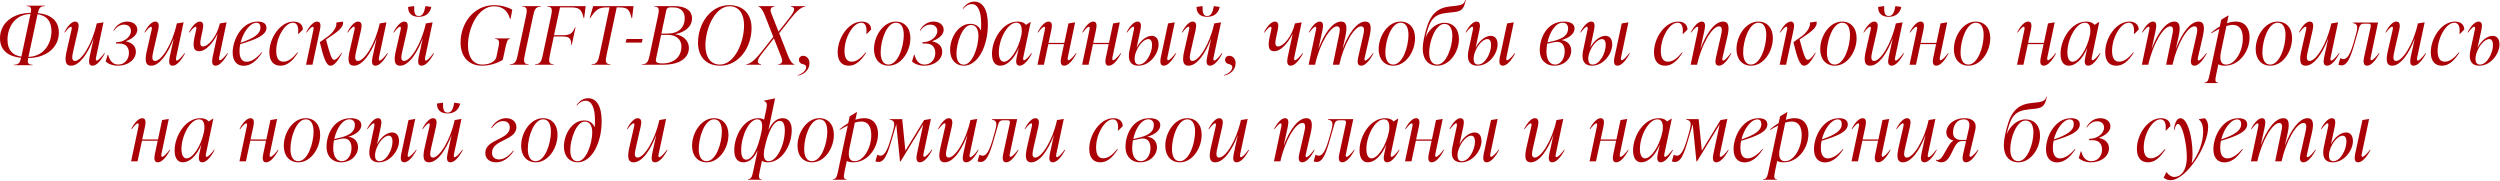 <?xml version="1.0" encoding="UTF-8"?> <svg xmlns="http://www.w3.org/2000/svg" width="621" height="45" viewBox="0 0 621 45" fill="none"><path d="M7.06 14.4H7C6.78 15.56 6.9 16.08 8.1 16.08L8.06 16.2H3.42L3.46 16.08C4.68 16.08 4.96 15.54 5.24 14.36C2.14 14.06 0 12.56 0 9.5C0 5.72 3.24 3.2 7.58 3.2H7.64C7.86 2.04 7.74 1.52 6.54 1.52L6.58 1.4H11.22L11.181 1.52C9.96 1.52 9.66 2.06 9.4 3.26C12.48 3.54 14.62 5.04 14.62 8.1C14.62 11.88 11.38 14.4 7.06 14.4ZM1.86 9.86C1.86 12.44 3.12 13.76 5.32 14.06C5.32 14.02 5.34 13.98 5.34 13.94L7.54 3.66C7.56 3.6 7.56 3.54 7.58 3.48C3.88 3.54 1.86 6.58 1.86 9.86ZM12.78 7.74C12.78 5.16 11.54 3.86 9.32 3.54C9.32 3.58 9.3 3.62 9.3 3.66L7.1 13.94C7.08 14 7.08 14.06 7.06 14.12C10.741 14.06 12.78 11 12.78 7.74ZM25.945 13.18L26.046 13.26C25.046 15.18 23.925 16.32 22.965 16.32C22.026 16.32 22.006 15.38 22.245 14.2L23.265 9.5C21.785 13.46 19.666 16.32 17.645 16.32C15.986 16.32 16.125 14.56 16.605 12.48L17.706 7.66C17.826 7.18 17.945 6.64 17.625 6.64C17.326 6.64 16.805 7.16 16.085 8.1L15.986 8.02C16.866 6.3 17.866 5.36 18.645 5.36C19.605 5.36 19.666 6.28 19.386 7.48L18.206 12.64C17.905 13.94 17.686 15.14 18.625 15.14C20.186 15.14 22.886 11.08 24.026 5.82L25.625 5.56H25.706L23.905 14.02C23.805 14.5 23.686 15.04 24.026 15.04C24.326 15.04 24.965 14.5 25.945 13.18ZM31.23 10.26C32.989 10.62 33.749 11.6 33.749 12.86C33.749 14.78 31.849 16.32 29.309 16.32C27.95 16.32 26.869 15.86 26.25 15.26L26.75 13.6H26.869C27.209 14.98 27.95 16.04 29.369 16.04C30.97 16.04 32.029 14.72 32.029 13.16C32.029 11.94 31.43 10.82 29.689 10.82H28.809L28.849 10.5L29.73 10.4C30.79 10.26 32.529 9.22 32.529 7.7C32.529 6.72 31.849 6.12 30.809 6.12C29.79 6.12 28.93 6.7 28.29 7.66L28.169 7.62C28.61 6.68 29.75 5.36 31.59 5.36C33.01 5.36 34.109 6.14 34.109 7.38C34.109 8.94 32.309 9.86 31.23 10.26ZM45.846 13.18L45.946 13.26C44.946 15.18 43.826 16.32 42.866 16.32C41.926 16.32 41.906 15.38 42.146 14.2L43.166 9.5C41.686 13.46 39.566 16.32 37.546 16.32C35.886 16.32 36.026 14.56 36.506 12.48L37.606 7.66C37.726 7.18 37.846 6.64 37.526 6.64C37.226 6.64 36.706 7.16 35.986 8.1L35.886 8.02C36.766 6.3 37.766 5.36 38.546 5.36C39.506 5.36 39.566 6.28 39.286 7.48L38.106 12.64C37.806 13.94 37.586 15.14 38.526 15.14C40.086 15.14 42.786 11.08 43.926 5.82L45.526 5.56H45.606L43.806 14.02C43.706 14.5 43.586 15.04 43.926 15.04C44.226 15.04 44.866 14.5 45.846 13.18ZM56.516 13.18L56.616 13.26C55.596 15.18 54.496 16.32 53.536 16.32C52.516 16.32 52.636 15.1 52.816 14.2L54.056 8.38C52.856 10.74 51.136 12.72 49.456 12.72C47.776 12.72 47.936 10.96 48.396 8.88L48.676 7.66C48.776 7.16 48.896 6.64 48.576 6.64C48.296 6.64 47.756 7.16 47.036 8.1L46.936 8.02C47.816 6.3 48.836 5.36 49.636 5.36C50.576 5.36 50.596 6.3 50.336 7.48L49.996 9.04C49.716 10.36 49.496 11.54 50.416 11.54C51.756 11.54 53.876 9.06 54.616 5.82L56.196 5.56H56.276L54.496 14.02C54.436 14.3 54.276 14.96 54.616 14.96C54.996 14.96 55.776 14.16 56.516 13.18ZM66.193 6.9C66.193 8.72 63.653 9.78 59.673 10.98C59.553 11.52 59.493 12.1 59.493 12.66C59.493 14.52 60.153 15.34 61.273 15.34C62.493 15.34 63.813 14.4 64.973 13L65.093 13.08C63.633 15.34 62.093 16.34 60.533 16.34C58.933 16.34 57.793 15.28 57.793 13.04C57.793 9.86 60.053 5.36 64.013 5.36C65.513 5.36 66.193 5.98 66.193 6.9ZM63.693 5.66C62.133 5.66 60.393 7.98 59.753 10.64C63.033 9.48 64.693 8.48 64.693 6.82C64.693 6.18 64.453 5.66 63.693 5.66ZM69.654 16.32C68.054 16.32 66.914 15.3 66.914 12.98C66.914 9.42 69.614 5.36 72.914 5.36C74.434 5.36 75.234 6.2 75.234 7.34L74.154 8.42H74.034C74.254 6.58 73.754 5.64 72.774 5.64C70.754 5.64 68.614 9.32 68.614 12.64C68.614 14.52 69.274 15.32 70.394 15.32C71.634 15.32 72.754 14.4 73.894 13L74.014 13.08C72.574 15.34 71.234 16.32 69.654 16.32ZM78.779 5.36C79.699 5.36 79.719 6.3 79.459 7.48L77.619 16.08H76.019L77.799 7.66C77.899 7.18 78.019 6.64 77.679 6.64C77.399 6.64 76.879 7.16 76.159 8.1L76.059 8.02C76.939 6.3 77.959 5.36 78.779 5.36ZM82.979 14.86C83.459 14.86 84.039 14.32 84.859 13.1L84.959 13.18C83.859 15.32 82.959 16.32 82.079 16.32C81.059 16.32 80.379 14.42 79.439 10.48L81.459 9.04C82.679 8.18 83.739 6.66 83.539 5.72V5.6L85.179 5.36C85.539 6.82 83.559 8.04 81.879 9.2L80.979 9.82C82.019 13.72 82.419 14.86 82.979 14.86ZM96.233 13.18L96.333 13.26C95.333 15.18 94.213 16.32 93.253 16.32C92.313 16.32 92.293 15.38 92.533 14.2L93.553 9.5C92.073 13.46 89.953 16.32 87.933 16.32C86.273 16.32 86.413 14.56 86.893 12.48L87.993 7.66C88.113 7.18 88.233 6.64 87.913 6.64C87.613 6.64 87.093 7.16 86.373 8.1L86.273 8.02C87.153 6.3 88.153 5.36 88.933 5.36C89.893 5.36 89.953 6.28 89.673 7.48L88.493 12.64C88.193 13.94 87.973 15.14 88.913 15.14C90.473 15.14 93.173 11.08 94.313 5.82L95.913 5.56H95.993L94.193 14.02C94.093 14.5 93.973 15.04 94.313 15.04C94.613 15.04 95.253 14.5 96.233 13.18ZM103.997 4.18C102.297 4.18 101.417 3.3 101.377 1.88V1.72L102.797 1.52H102.877C102.837 3.1 103.017 3.98 104.017 3.98C104.997 3.98 105.377 3.1 105.677 1.52H105.757L107.117 1.72L107.097 1.88C106.757 3.3 105.697 4.18 103.997 4.18ZM107.697 13.18L107.797 13.26C106.797 15.18 105.677 16.32 104.717 16.32C103.777 16.32 103.757 15.38 103.997 14.2L105.017 9.5C103.537 13.46 101.417 16.32 99.397 16.32C97.737 16.32 97.877 14.56 98.357 12.48L99.457 7.66C99.577 7.18 99.697 6.64 99.377 6.64C99.077 6.64 98.557 7.16 97.837 8.1L97.737 8.02C98.617 6.3 99.617 5.36 100.397 5.36C101.357 5.36 101.417 6.28 101.137 7.48L99.957 12.64C99.657 13.94 99.437 15.14 100.377 15.14C101.937 15.14 104.637 11.08 105.777 5.82L107.377 5.56H107.457L105.657 14.02C105.557 14.5 105.437 15.04 105.777 15.04C106.077 15.04 106.717 14.5 107.697 13.18ZM119.745 16.32C116.425 16.32 114.405 14.08 114.405 10.56C114.405 5.82 117.645 1.28 122.745 1.28C124.825 1.28 126.485 1.96 127.245 2.4L126.825 4.7H126.705C126.125 2.68 124.865 1.56 122.725 1.56C118.665 1.56 116.245 7.08 116.245 11.26C116.245 14.06 117.445 16.04 119.825 16.04C121.605 16.04 123.085 15.26 123.305 14.16L123.765 11.96C124.085 10.52 124.185 9.76 122.985 9.66L123.005 9.54H126.665L126.645 9.66C126.025 9.74 125.845 10.48 125.525 11.96L124.885 14.88C123.585 15.66 121.745 16.32 119.745 16.32ZM131.292 16.08H126.652L126.672 15.96C128.032 15.96 128.312 15.06 128.612 13.58L130.652 4.02C130.952 2.54 131.072 1.64 129.712 1.64L129.732 1.52H134.372L134.352 1.64C132.992 1.64 132.712 2.54 132.412 4.02L130.372 13.58C130.072 15.06 129.952 15.96 131.312 15.96L131.292 16.08ZM135.942 1.64L135.962 1.52H145.482L145.102 4.52H144.982C144.442 2.24 143.862 1.84 141.702 1.84H139.102L137.622 8.74H139.882C141.682 8.74 142.182 8.26 142.842 6.78H142.962L142.022 11.16H141.902C141.862 9.74 141.602 9.06 139.802 9.06H137.562L136.602 13.58C136.302 15.06 136.182 15.96 137.542 15.96L137.522 16.08H132.882L132.902 15.96C134.262 15.96 134.542 15.06 134.842 13.58L136.882 4.02C137.182 2.54 137.302 1.64 135.942 1.64ZM157.37 1.52L157.01 4.52H156.89C156.35 2.24 155.81 1.84 153.77 1.84H153.19L150.69 13.58C150.37 15.06 150.27 15.96 151.63 15.96L151.61 16.08H146.95L146.97 15.96C148.33 15.96 148.61 15.06 148.93 13.58L151.41 1.84H150.81C148.81 1.84 148.09 2.24 146.59 4.52H146.47L147.35 1.52H157.37ZM159.426 10.58H155.406L155.626 9.68H159.626L159.426 10.58ZM167.762 8.48V8.52C169.702 8.8 171.122 10.12 171.122 11.86C171.122 14.74 168.302 16.08 164.822 16.08H159.442L159.462 15.96C160.822 15.96 161.062 15.14 161.382 13.66L163.442 3.94C163.782 2.42 163.822 1.64 162.502 1.64L162.522 1.52H167.562C170.502 1.52 171.902 2.78 171.902 4.52C171.902 6.78 169.942 8.02 167.762 8.48ZM167.282 1.84H166.422C165.942 1.84 165.602 2.08 165.502 2.56L164.282 8.34H165.882C168.442 8.34 170.082 6.94 170.082 4.52C170.082 2.9 169.102 1.84 167.282 1.84ZM164.522 15.76C167.382 15.76 169.262 14.14 169.262 11.56C169.262 9.84 168.062 8.66 165.882 8.66H164.222L162.982 14.48C162.862 15.1 162.702 15.76 164.522 15.76ZM178.905 16.32C175.385 16.32 173.385 14.08 173.385 10.6C173.385 5.82 176.525 1.28 181.125 1.28C184.645 1.28 186.685 3.5 186.685 7C186.685 11.78 183.525 16.32 178.905 16.32ZM178.825 16.04C182.465 16.04 184.825 10.5 184.825 6.3C184.825 3.54 183.645 1.56 181.245 1.56C177.585 1.56 175.225 7.08 175.225 11.3C175.225 14.06 176.425 16.04 178.825 16.04ZM196.465 1.64L196.485 1.52H200.045L200.025 1.64C198.785 1.78 197.625 3.1 196.325 4.72L193.545 8.24L195.725 13.8C196.285 15.22 196.825 15.84 197.305 15.96L197.285 16.08H193.305L193.325 15.96C194.245 15.88 194.505 15.28 194.145 14.36L192.245 9.54L189.445 13.08C188.065 14.8 187.765 15.76 189.065 15.96L189.045 16.08H185.365L185.385 15.96C186.625 15.82 187.845 14.5 189.145 12.88L192.085 9.16L189.985 3.8C189.425 2.38 188.885 1.76 188.405 1.64L188.425 1.52H192.405L192.385 1.64C191.485 1.72 191.205 2.32 191.565 3.24L193.385 7.86L196.025 4.52C197.385 2.8 197.765 1.84 196.465 1.64ZM198.174 18.78L198.154 18.66C199.014 18.46 200.234 17.64 200.254 16.72C200.274 16.16 199.734 16 199.314 15.9C198.674 15.74 198.454 15.26 198.454 14.88C198.454 14.28 198.894 13.86 199.514 13.86C200.314 13.86 201.074 14.56 201.074 15.7C201.074 17.32 199.754 18.54 198.174 18.78ZM210.814 16.32C209.214 16.32 208.074 15.3 208.074 12.98C208.074 9.42 210.774 5.36 214.074 5.36C215.594 5.36 216.394 6.2 216.394 7.34L215.314 8.42H215.194C215.414 6.58 214.914 5.64 213.934 5.64C211.914 5.64 209.774 9.32 209.774 12.64C209.774 14.52 210.434 15.32 211.554 15.32C212.794 15.32 213.914 14.4 215.054 13L215.174 13.08C213.734 15.34 212.394 16.32 210.814 16.32ZM220.74 16.32C218.56 16.32 217.1 14.76 217.1 12.22C217.1 8.92 219.42 5.36 222.52 5.36C224.72 5.36 226.14 6.94 226.14 9.48C226.14 12.84 223.82 16.32 220.74 16.32ZM220.7 16.04C223.06 16.04 224.5 11.6 224.5 8.68C224.5 6.88 223.9 5.64 222.56 5.64C220.22 5.64 218.76 10.08 218.76 13C218.76 14.78 219.36 16.04 220.7 16.04ZM231.526 10.26C233.286 10.62 234.046 11.6 234.046 12.86C234.046 14.78 232.146 16.32 229.606 16.32C228.246 16.32 227.166 15.86 226.546 15.26L227.046 13.6H227.166C227.506 14.98 228.246 16.04 229.666 16.04C231.266 16.04 232.326 14.72 232.326 13.16C232.326 11.94 231.726 10.82 229.986 10.82H229.106L229.146 10.5L230.026 10.4C231.086 10.26 232.826 9.22 232.826 7.7C232.826 6.72 232.146 6.12 231.106 6.12C230.086 6.12 229.226 6.7 228.586 7.66L228.466 7.62C228.906 6.68 230.046 5.36 231.886 5.36C233.306 5.36 234.406 6.14 234.406 7.38C234.406 8.94 232.606 9.86 231.526 10.26ZM242.004 0.4C244.144 0.4 245.384 2.4 245.384 6.12C245.384 11.56 242.884 16.32 239.424 16.32C237.424 16.32 236.004 14.86 236.004 12.4C236.004 9.44 237.984 5.92 241.044 5.92C242.284 5.92 243.204 6.52 243.644 7.62C243.704 7.08 243.724 6.5 243.724 5.92C243.724 2.74 242.864 1.02 241.424 1.02C240.664 1.02 240.004 1.32 239.224 2.2L239.124 2.14C240.004 0.88 241.024 0.4 242.004 0.4ZM239.404 16.06C241.584 16.06 243.044 11.54 243.044 8.9C243.044 7.28 242.444 6.2 241.204 6.2C239.044 6.2 237.584 10.72 237.584 13.34C237.584 14.94 238.164 16.06 239.404 16.06ZM256.229 13.18L256.329 13.26C255.329 15.18 254.229 16.32 253.269 16.32C252.249 16.32 252.349 15.1 252.549 14.2L253.049 11.88C251.889 14.74 250.089 16.32 248.469 16.32C247.169 16.32 246.409 15.28 246.409 13.36C246.409 9.76 249.089 5.36 252.789 5.36C253.709 5.36 254.429 5.62 254.849 6.18L255.929 5.48H256.029L254.229 14.02C254.169 14.28 254.009 14.96 254.349 14.96C254.729 14.96 255.509 14.16 256.229 13.18ZM249.389 15.34C250.849 15.34 252.949 12.44 253.709 8.72C253.769 8.38 253.809 8.06 253.809 7.64C253.809 6.52 253.509 5.64 252.469 5.64C250.249 5.64 248.109 9.76 248.109 13.02C248.109 14.52 248.589 15.34 249.389 15.34ZM267.304 13.18L267.404 13.26C266.384 15.18 265.304 16.32 264.324 16.32C263.304 16.32 263.424 15.1 263.624 14.2L264.304 10.96H260.404L259.304 16.08H257.704L259.484 7.66C259.584 7.18 259.704 6.64 259.364 6.64C259.084 6.64 258.564 7.16 257.844 8.1L257.744 8.02C258.624 6.3 259.644 5.36 260.464 5.36C261.384 5.36 261.404 6.3 261.144 7.48L260.464 10.64H264.384L265.404 5.82L266.984 5.56H267.064L265.284 14.02C265.224 14.3 265.084 14.96 265.404 14.96C265.784 14.96 266.564 14.16 267.304 13.18ZM278.397 13.18L278.497 13.26C277.477 15.18 276.397 16.32 275.417 16.32C274.397 16.32 274.517 15.1 274.717 14.2L275.397 10.96H271.497L270.397 16.08H268.797L270.577 7.66C270.677 7.18 270.797 6.64 270.457 6.64C270.177 6.64 269.657 7.16 268.937 8.1L268.837 8.02C269.717 6.3 270.737 5.36 271.557 5.36C272.477 5.36 272.497 6.3 272.237 7.48L271.557 10.64H275.477L276.497 5.82L278.077 5.56H278.157L276.377 14.02C276.317 14.3 276.177 14.96 276.497 14.96C276.877 14.96 277.657 14.16 278.397 13.18ZM286.092 8.9C287.132 8.9 287.792 9.66 287.792 11.04C287.792 13.32 285.652 16.32 282.772 16.32C281.192 16.32 280.412 15.44 280.412 13.92C280.412 13.52 280.452 13.06 280.532 12.68L281.592 7.66C281.712 7.18 281.812 6.64 281.472 6.64C281.192 6.64 280.692 7.16 279.952 8.1L279.852 8.02C280.732 6.3 281.752 5.36 282.572 5.36C283.512 5.36 283.512 6.3 283.272 7.48L282.332 11.88C283.232 10.04 284.812 8.9 286.092 8.9ZM292.052 13.18L292.152 13.26C291.132 15.18 290.032 16.32 289.072 16.32C288.052 16.32 288.172 15.1 288.352 14.2L290.152 5.82L291.732 5.56H291.812L290.032 14.02C289.972 14.3 289.812 14.96 290.152 14.96C290.532 14.96 291.312 14.16 292.052 13.18ZM282.932 16.04C284.712 16.04 286.172 13.14 286.172 11.2C286.172 10.12 285.772 9.7 285.232 9.7C284.232 9.7 282.672 11.16 281.992 13.48C281.892 13.92 281.832 14.28 281.832 14.64C281.832 15.5 282.172 16.04 282.932 16.04ZM299.841 4.18C298.141 4.18 297.261 3.3 297.221 1.88V1.72L298.641 1.52H298.721C298.681 3.1 298.861 3.98 299.861 3.98C300.841 3.98 301.221 3.1 301.521 1.52H301.601L302.961 1.72L302.941 1.88C302.601 3.3 301.541 4.18 299.841 4.18ZM303.541 13.18L303.641 13.26C302.641 15.18 301.521 16.32 300.561 16.32C299.621 16.32 299.601 15.38 299.841 14.2L300.861 9.5C299.381 13.46 297.261 16.32 295.241 16.32C293.581 16.32 293.721 14.56 294.201 12.48L295.301 7.66C295.421 7.18 295.541 6.64 295.221 6.64C294.921 6.64 294.401 7.16 293.681 8.1L293.581 8.02C294.461 6.3 295.461 5.36 296.241 5.36C297.201 5.36 297.261 6.28 296.981 7.48L295.801 12.64C295.501 13.94 295.281 15.14 296.221 15.14C297.781 15.14 300.481 11.08 301.621 5.82L303.221 5.56H303.301L301.501 14.02C301.401 14.5 301.281 15.04 301.621 15.04C301.921 15.04 302.561 14.5 303.541 13.18ZM304.025 18.78L304.005 18.66C304.865 18.46 306.085 17.64 306.105 16.72C306.125 16.16 305.585 16 305.165 15.9C304.525 15.74 304.305 15.26 304.305 14.88C304.305 14.28 304.745 13.86 305.365 13.86C306.165 13.86 306.925 14.56 306.925 15.7C306.925 17.32 305.605 18.54 304.025 18.78ZM323.565 13.18L323.665 13.26C322.645 15.18 321.545 16.32 320.585 16.32C319.565 16.32 319.685 15.1 319.865 14.2L321.105 8.38C319.905 10.74 318.185 12.72 316.505 12.72C314.825 12.72 314.985 10.96 315.445 8.88L315.725 7.66C315.825 7.16 315.945 6.64 315.625 6.64C315.345 6.64 314.805 7.16 314.085 8.1L313.985 8.02C314.865 6.3 315.885 5.36 316.685 5.36C317.625 5.36 317.645 6.3 317.385 7.48L317.045 9.04C316.765 10.36 316.545 11.54 317.465 11.54C318.805 11.54 320.925 9.06 321.665 5.82L323.245 5.56H323.325L321.545 14.02C321.485 14.3 321.325 14.96 321.665 14.96C322.045 14.96 322.825 14.16 323.565 13.18ZM341.082 13.18L341.182 13.26C340.162 15.18 339.042 16.32 338.122 16.32C337.162 16.32 337.102 15.4 337.382 14.2L338.562 9.04C338.862 7.74 339.082 6.54 338.122 6.54C336.402 6.54 333.782 10.98 332.682 16.08H331.082L332.542 9.04C332.822 7.74 333.062 6.54 332.122 6.54C330.402 6.54 327.762 11 326.662 16.08H325.062L326.842 7.66C326.942 7.18 327.062 6.64 326.722 6.64C326.442 6.64 325.922 7.16 325.202 8.1L325.102 8.02C325.982 6.3 327.002 5.36 327.822 5.36C328.742 5.36 328.742 6.3 328.502 7.48L327.502 12.16C328.962 8.2 331.102 5.36 333.102 5.36C334.762 5.36 334.602 7.12 334.162 9.2L333.482 12.24C334.942 8.26 337.102 5.36 339.122 5.36C340.782 5.36 340.642 7.12 340.162 9.2L339.062 14.02C338.942 14.5 338.822 15.04 339.142 15.04C339.442 15.04 340.102 14.5 341.082 13.18ZM346.101 16.32C343.921 16.32 342.461 14.76 342.461 12.22C342.461 8.92 344.781 5.36 347.881 5.36C350.081 5.36 351.501 6.94 351.501 9.48C351.501 12.84 349.181 16.32 346.101 16.32ZM346.061 16.04C348.421 16.04 349.861 11.6 349.861 8.68C349.861 6.88 349.261 5.64 347.921 5.64C345.581 5.64 344.121 10.08 344.121 13C344.121 14.78 344.721 16.04 346.061 16.04ZM361.225 3L359.565 3.18C356.105 3.54 355.105 4.88 354.065 9.48C354.845 7.38 356.725 5.66 358.765 5.66C360.965 5.66 362.405 7.18 362.405 9.66C362.405 12.94 360.065 16.32 357.025 16.32C354.825 16.32 353.405 14.8 353.405 12.08C353.405 11.36 353.525 10.4 353.725 9.46C354.765 4.54 356.145 2.04 360.185 1.6L361.665 1.44C363.245 1.26 363.725 0.92 363.985 7.77245e-05H364.105C363.665 2.04 363.205 2.8 361.225 3ZM358.805 5.94C356.585 5.94 355.005 10.24 355.005 13.1C355.005 14.8 355.645 16.04 357.005 16.04C359.225 16.04 360.765 11.74 360.765 8.88C360.765 7.18 360.145 5.94 358.805 5.94ZM370.304 8.9C371.344 8.9 372.004 9.66 372.004 11.04C372.004 13.32 369.864 16.32 366.984 16.32C365.404 16.32 364.624 15.44 364.624 13.92C364.624 13.52 364.664 13.06 364.744 12.68L365.804 7.66C365.924 7.18 366.024 6.64 365.684 6.64C365.404 6.64 364.904 7.16 364.164 8.1L364.064 8.02C364.944 6.3 365.964 5.36 366.784 5.36C367.724 5.36 367.724 6.3 367.484 7.48L366.544 11.88C367.444 10.04 369.024 8.9 370.304 8.9ZM376.264 13.18L376.364 13.26C375.344 15.18 374.244 16.32 373.284 16.32C372.264 16.32 372.384 15.1 372.564 14.2L374.364 5.82L375.944 5.56H376.024L374.244 14.02C374.184 14.3 374.024 14.96 374.364 14.96C374.744 14.96 375.524 14.16 376.264 13.18ZM367.144 16.04C368.924 16.04 370.384 13.14 370.384 11.2C370.384 10.12 369.984 9.7 369.444 9.7C368.444 9.7 366.884 11.16 366.204 13.48C366.104 13.92 366.044 14.28 366.044 14.64C366.044 15.5 366.384 16.04 367.144 16.04ZM391.117 7.08C391.117 8.34 389.917 9.38 387.897 9.96C389.337 10.14 390.297 11.14 390.297 12.58C390.297 14.48 388.657 16.32 386.057 16.32C384.057 16.32 382.477 14.96 382.477 12.46C382.477 9.36 384.277 5.36 388.477 5.36C390.057 5.36 391.117 5.92 391.117 7.08ZM384.397 10.54L386.217 10.1C388.477 9.48 389.517 8.58 389.517 7.02C389.517 6.2 389.017 5.64 388.177 5.64C386.337 5.64 384.937 8.04 384.397 10.54ZM388.677 12.78C388.677 11.44 388.117 10.4 386.817 10.4C386.357 10.4 385.757 10.52 384.317 10.86C384.197 11.52 384.137 12.16 384.137 12.78C384.137 15 385.077 16.04 386.277 16.04C387.797 16.04 388.677 14.38 388.677 12.78ZM398.778 8.9C399.818 8.9 400.478 9.66 400.478 11.04C400.478 13.32 398.338 16.32 395.458 16.32C393.878 16.32 393.098 15.44 393.098 13.92C393.098 13.52 393.138 13.06 393.218 12.68L394.278 7.66C394.398 7.18 394.498 6.64 394.158 6.64C393.878 6.64 393.378 7.16 392.638 8.1L392.538 8.02C393.418 6.3 394.438 5.36 395.258 5.36C396.198 5.36 396.198 6.3 395.958 7.48L395.018 11.88C395.918 10.04 397.498 8.9 398.778 8.9ZM404.738 13.18L404.838 13.26C403.818 15.18 402.718 16.32 401.758 16.32C400.738 16.32 400.858 15.1 401.038 14.2L402.838 5.82L404.418 5.56H404.498L402.718 14.02C402.658 14.3 402.498 14.96 402.838 14.96C403.218 14.96 403.998 14.16 404.738 13.18ZM395.618 16.04C397.398 16.04 398.858 13.14 398.858 11.2C398.858 10.12 398.458 9.7 397.918 9.7C396.918 9.7 395.358 11.16 394.678 13.48C394.578 13.92 394.518 14.28 394.518 14.64C394.518 15.5 394.858 16.04 395.618 16.04ZM413.591 16.32C411.991 16.32 410.851 15.3 410.851 12.98C410.851 9.42 413.551 5.36 416.851 5.36C418.371 5.36 419.171 6.2 419.171 7.34L418.091 8.42H417.971C418.191 6.58 417.691 5.64 416.711 5.64C414.691 5.64 412.551 9.32 412.551 12.64C412.551 14.52 413.211 15.32 414.331 15.32C415.571 15.32 416.691 14.4 417.831 13L417.951 13.08C416.511 15.34 415.171 16.32 413.591 16.32ZM429.957 13.18L430.057 13.26C429.057 15.18 427.937 16.32 426.997 16.32C426.037 16.32 425.977 15.4 426.257 14.2L427.437 9.04C427.737 7.74 427.957 6.54 427.017 6.54C425.297 6.54 422.657 11 421.557 16.08H419.957L421.737 7.66C421.837 7.18 421.957 6.64 421.617 6.64C421.337 6.64 420.817 7.16 420.097 8.1L419.997 8.02C420.877 6.3 421.897 5.36 422.717 5.36C423.637 5.36 423.637 6.3 423.397 7.48L422.357 12.26C423.817 8.26 425.957 5.36 427.997 5.36C429.657 5.36 429.537 7.12 429.057 9.2L427.937 14.02C427.837 14.5 427.697 15.04 428.037 15.04C428.317 15.04 428.977 14.5 429.957 13.18ZM434.981 16.32C432.801 16.32 431.341 14.76 431.341 12.22C431.341 8.92 433.661 5.36 436.761 5.36C438.961 5.36 440.381 6.94 440.381 9.48C440.381 12.84 438.061 16.32 434.981 16.32ZM434.941 16.04C437.301 16.04 438.741 11.6 438.741 8.68C438.741 6.88 438.141 5.64 436.801 5.64C434.461 5.64 433.001 10.08 433.001 13C433.001 14.78 433.601 16.04 434.941 16.04ZM444.825 5.36C445.745 5.36 445.765 6.3 445.505 7.48L443.665 16.08H442.065L443.845 7.66C443.945 7.18 444.065 6.64 443.725 6.64C443.445 6.64 442.925 7.16 442.205 8.1L442.105 8.02C442.985 6.3 444.005 5.36 444.825 5.36ZM449.025 14.86C449.505 14.86 450.085 14.32 450.905 13.1L451.005 13.18C449.905 15.32 449.005 16.32 448.125 16.32C447.105 16.32 446.425 14.42 445.485 10.48L447.505 9.04C448.725 8.18 449.785 6.66 449.585 5.72V5.6L451.225 5.36C451.585 6.82 449.605 8.04 447.925 9.2L447.025 9.82C448.065 13.72 448.465 14.86 449.025 14.86ZM455.78 16.32C453.6 16.32 452.14 14.76 452.14 12.22C452.14 8.92 454.46 5.36 457.56 5.36C459.76 5.36 461.18 6.94 461.18 9.48C461.18 12.84 458.86 16.32 455.78 16.32ZM455.74 16.04C458.1 16.04 459.54 11.6 459.54 8.68C459.54 6.88 458.94 5.64 457.6 5.64C455.26 5.64 453.8 10.08 453.8 13C453.8 14.78 454.4 16.04 455.74 16.04ZM469.144 4.18C467.444 4.18 466.564 3.3 466.524 1.88V1.72L467.944 1.52H468.024C467.984 3.1 468.164 3.98 469.164 3.98C470.144 3.98 470.524 3.1 470.824 1.52H470.904L472.264 1.72L472.244 1.88C471.904 3.3 470.844 4.18 469.144 4.18ZM472.844 13.18L472.944 13.26C471.944 15.18 470.824 16.32 469.864 16.32C468.924 16.32 468.904 15.38 469.144 14.2L470.164 9.5C468.684 13.46 466.564 16.32 464.544 16.32C462.884 16.32 463.024 14.56 463.504 12.48L464.604 7.66C464.724 7.18 464.844 6.64 464.524 6.64C464.224 6.64 463.704 7.16 462.984 8.1L462.884 8.02C463.764 6.3 464.764 5.36 465.544 5.36C466.504 5.36 466.564 6.28 466.284 7.48L465.104 12.64C464.804 13.94 464.584 15.14 465.524 15.14C467.084 15.14 469.784 11.08 470.924 5.82L472.524 5.56H472.604L470.804 14.02C470.704 14.5 470.584 15.04 470.924 15.04C471.224 15.04 471.864 14.5 472.844 13.18ZM483.928 13.18L484.028 13.26C483.008 15.18 481.928 16.32 480.948 16.32C479.928 16.32 480.048 15.1 480.248 14.2L480.928 10.96H477.028L475.928 16.08H474.328L476.108 7.66C476.208 7.18 476.328 6.64 475.988 6.64C475.708 6.64 475.188 7.16 474.468 8.1L474.368 8.02C475.248 6.3 476.268 5.36 477.088 5.36C478.008 5.36 478.028 6.3 477.768 7.48L477.088 10.64H481.008L482.028 5.82L483.608 5.56H483.688L481.908 14.02C481.848 14.3 481.708 14.96 482.028 14.96C482.408 14.96 483.188 14.16 483.928 13.18ZM488.981 16.32C486.801 16.32 485.341 14.76 485.341 12.22C485.341 8.92 487.661 5.36 490.761 5.36C492.961 5.36 494.381 6.94 494.381 9.48C494.381 12.84 492.061 16.32 488.981 16.32ZM488.941 16.04C491.301 16.04 492.741 11.6 492.741 8.68C492.741 6.88 492.141 5.64 490.801 5.64C488.461 5.64 487.001 10.08 487.001 13C487.001 14.78 487.601 16.04 488.941 16.04ZM510.625 13.18L510.725 13.26C509.705 15.18 508.625 16.32 507.645 16.32C506.625 16.32 506.745 15.1 506.945 14.2L507.625 10.96H503.725L502.625 16.08H501.025L502.805 7.66C502.905 7.18 503.025 6.64 502.685 6.64C502.405 6.64 501.885 7.16 501.165 8.1L501.065 8.02C501.945 6.3 502.965 5.36 503.785 5.36C504.705 5.36 504.725 6.3 504.465 7.48L503.785 10.64H507.705L508.725 5.82L510.305 5.56H510.385L508.605 14.02C508.545 14.3 508.405 14.96 508.725 14.96C509.105 14.96 509.885 14.16 510.625 13.18ZM521.658 13.18L521.758 13.26C520.758 15.18 519.658 16.32 518.698 16.32C517.678 16.32 517.778 15.1 517.978 14.2L518.478 11.88C517.318 14.74 515.518 16.32 513.898 16.32C512.598 16.32 511.838 15.28 511.838 13.36C511.838 9.76 514.518 5.36 518.218 5.36C519.138 5.36 519.858 5.62 520.278 6.18L521.358 5.48H521.458L519.658 14.02C519.598 14.28 519.438 14.96 519.778 14.96C520.158 14.96 520.938 14.16 521.658 13.18ZM514.818 15.34C516.278 15.34 518.378 12.44 519.138 8.72C519.198 8.38 519.238 8.06 519.238 7.64C519.238 6.52 518.938 5.64 517.898 5.64C515.678 5.64 513.538 9.76 513.538 13.02C513.538 14.52 514.018 15.34 514.818 15.34ZM525.673 16.32C524.073 16.32 522.933 15.3 522.933 12.98C522.933 9.42 525.633 5.36 528.933 5.36C530.453 5.36 531.253 6.2 531.253 7.34L530.173 8.42H530.053C530.273 6.58 529.773 5.64 528.793 5.64C526.773 5.64 524.633 9.32 524.633 12.64C524.633 14.52 525.293 15.32 526.413 15.32C527.653 15.32 528.773 14.4 529.913 13L530.033 13.08C528.593 15.34 527.253 16.32 525.673 16.32ZM548.058 13.18L548.158 13.26C547.138 15.18 546.018 16.32 545.098 16.32C544.138 16.32 544.078 15.4 544.358 14.2L545.538 9.04C545.838 7.74 546.058 6.54 545.098 6.54C543.378 6.54 540.758 10.98 539.658 16.08H538.058L539.518 9.04C539.798 7.74 540.038 6.54 539.098 6.54C537.378 6.54 534.738 11 533.638 16.08H532.038L533.818 7.66C533.918 7.18 534.038 6.64 533.698 6.64C533.418 6.64 532.898 7.16 532.178 8.1L532.078 8.02C532.958 6.3 533.978 5.36 534.798 5.36C535.718 5.36 535.718 6.3 535.478 7.48L534.478 12.16C535.938 8.2 538.078 5.36 540.078 5.36C541.738 5.36 541.578 7.12 541.138 9.2L540.458 12.24C541.918 8.26 544.078 5.36 546.098 5.36C547.758 5.36 547.618 7.12 547.138 9.2L546.038 14.02C545.918 14.5 545.798 15.04 546.118 15.04C546.418 15.04 547.078 14.5 548.058 13.18ZM555.358 5.36C557.718 5.36 558.798 7.04 558.798 9.28C558.798 12.7 556.278 16.32 552.658 16.32C552.038 16.32 551.478 16.22 551.038 15.98L550.498 18.56C550.238 19.82 550.138 20.52 550.958 20.52L550.938 20.64H547.538L547.558 20.52C548.398 20.52 548.618 19.76 548.858 18.56L551.278 7.18C550.678 7.48 550.018 7.84 549.318 8.26L549.238 8.14C549.958 7.52 550.678 7 551.398 6.58L551.758 4.9L553.478 3.86H553.578L553.178 5.76C553.938 5.5 554.658 5.36 555.358 5.36ZM552.998 16.04C555.218 16.04 557.118 12.74 557.118 9.56C557.118 7.54 556.378 6.18 554.618 6.18C554.138 6.18 553.618 6.28 553.038 6.46L551.658 13.02C551.598 13.36 551.538 13.74 551.538 14.18C551.538 15.24 551.838 16.04 552.998 16.04ZM563.956 16.32C561.776 16.32 560.316 14.76 560.316 12.22C560.316 8.92 562.636 5.36 565.736 5.36C567.936 5.36 569.356 6.94 569.356 9.48C569.356 12.84 567.036 16.32 563.956 16.32ZM563.916 16.04C566.276 16.04 567.716 11.6 567.716 8.68C567.716 6.88 567.116 5.64 565.776 5.64C563.436 5.64 561.976 10.08 561.976 13C561.976 14.78 562.576 16.04 563.916 16.04ZM581.02 13.18L581.12 13.26C580.12 15.18 579 16.32 578.04 16.32C577.1 16.32 577.08 15.38 577.32 14.2L578.34 9.5C576.86 13.46 574.74 16.32 572.72 16.32C571.06 16.32 571.2 14.56 571.68 12.48L572.78 7.66C572.9 7.18 573.02 6.64 572.7 6.64C572.4 6.64 571.88 7.16 571.16 8.1L571.06 8.02C571.94 6.3 572.94 5.36 573.72 5.36C574.68 5.36 574.74 6.28 574.46 7.48L573.28 12.64C572.98 13.94 572.76 15.14 573.7 15.14C575.26 15.14 577.96 11.08 579.1 5.82L580.7 5.56H580.78L578.98 14.02C578.88 14.5 578.76 15.04 579.1 15.04C579.4 15.04 580.04 14.5 581.02 13.18ZM590.944 13.18L591.044 13.26C590.024 15.18 588.924 16.32 587.964 16.32C586.944 16.32 587.044 15.1 587.244 14.2L588.864 6.72C588.984 6.2 588.884 5.88 588.364 5.88H587.184C586.484 5.88 586.184 6.26 586.024 6.82L585.504 8.62C584.284 12.84 583.484 16.24 581.644 16.24C581.404 16.24 581.124 16.18 580.864 16.08L581.304 14.48H581.424C581.684 14.62 581.924 14.68 582.124 14.68C583.464 14.68 584.224 12.22 585.204 8.58C585.764 6.54 585.664 5.94 584.404 5.72L584.444 5.6H590.704L588.924 14.02C588.864 14.3 588.704 14.96 589.044 14.96C589.424 14.96 590.204 14.14 590.944 13.18ZM602.522 13.18L602.622 13.26C601.622 15.18 600.502 16.32 599.542 16.32C598.602 16.32 598.582 15.38 598.822 14.2L599.842 9.5C598.362 13.46 596.242 16.32 594.222 16.32C592.562 16.32 592.702 14.56 593.182 12.48L594.282 7.66C594.402 7.18 594.522 6.64 594.202 6.64C593.902 6.64 593.382 7.16 592.662 8.1L592.562 8.02C593.442 6.3 594.442 5.36 595.222 5.36C596.182 5.36 596.242 6.28 595.962 7.48L594.782 12.64C594.482 13.94 594.262 15.14 595.202 15.14C596.762 15.14 599.462 11.08 600.602 5.82L602.202 5.56H602.282L600.482 14.02C600.382 14.5 600.262 15.04 600.602 15.04C600.902 15.04 601.542 14.5 602.522 13.18ZM606.546 16.32C604.946 16.32 603.806 15.3 603.806 12.98C603.806 9.42 606.506 5.36 609.806 5.36C611.326 5.36 612.126 6.2 612.126 7.34L611.046 8.42H610.926C611.146 6.58 610.646 5.64 609.666 5.64C607.646 5.64 605.506 9.32 605.506 12.64C605.506 14.52 606.166 15.32 607.286 15.32C608.526 15.32 609.646 14.4 610.786 13L610.906 13.08C609.466 15.34 608.126 16.32 606.546 16.32ZM619.172 8.9C620.232 8.9 620.872 9.66 620.872 11.04C620.872 13.32 618.752 16.32 615.852 16.32C614.272 16.32 613.492 15.44 613.492 13.92C613.492 13.52 613.532 13.06 613.612 12.68L614.692 7.66C614.812 7.18 614.912 6.64 614.572 6.64C614.292 6.64 613.792 7.16 613.052 8.1L612.952 8.02C613.832 6.3 614.852 5.36 615.672 5.36C616.612 5.36 616.632 6.3 616.372 7.48L615.412 11.88C616.332 10.04 617.892 8.9 619.172 8.9ZM616.032 16.04C617.792 16.04 619.252 13.14 619.252 11.2C619.252 10.12 618.852 9.7 618.312 9.7C617.312 9.7 615.752 11.16 615.072 13.48C614.972 13.92 614.912 14.28 614.912 14.64C614.912 15.5 615.252 16.04 616.032 16.04ZM42.166 37.18L42.266 37.26C41.245 39.18 40.166 40.32 39.185 40.32C38.166 40.32 38.285 39.1 38.486 38.2L39.166 34.96H35.266L34.166 40.08H32.566L34.346 31.66C34.446 31.18 34.566 30.64 34.225 30.64C33.946 30.64 33.425 31.16 32.706 32.1L32.605 32.02C33.486 30.3 34.505 29.36 35.325 29.36C36.245 29.36 36.266 30.3 36.005 31.48L35.325 34.64H39.245L40.266 29.82L41.846 29.56H41.925L40.145 38.02C40.086 38.3 39.946 38.96 40.266 38.96C40.645 38.96 41.425 38.16 42.166 37.18ZM53.198 37.18L53.298 37.26C52.298 39.18 51.198 40.32 50.238 40.32C49.218 40.32 49.318 39.1 49.518 38.2L50.018 35.88C48.858 38.74 47.058 40.32 45.438 40.32C44.138 40.32 43.378 39.28 43.378 37.36C43.378 33.76 46.058 29.36 49.758 29.36C50.678 29.36 51.398 29.62 51.818 30.18L52.898 29.48H52.998L51.198 38.02C51.138 38.28 50.978 38.96 51.318 38.96C51.698 38.96 52.478 38.16 53.198 37.18ZM46.358 39.34C47.818 39.34 49.918 36.44 50.678 32.72C50.738 32.38 50.778 32.06 50.778 31.64C50.778 30.52 50.478 29.64 49.438 29.64C47.218 29.64 45.078 33.76 45.078 37.02C45.078 38.52 45.558 39.34 46.358 39.34ZM69.077 37.18L69.177 37.26C68.157 39.18 67.077 40.32 66.097 40.32C65.077 40.32 65.197 39.1 65.397 38.2L66.077 34.96H62.177L61.077 40.08H59.477L61.257 31.66C61.357 31.18 61.477 30.64 61.137 30.64C60.857 30.64 60.337 31.16 59.617 32.1L59.517 32.02C60.397 30.3 61.417 29.36 62.237 29.36C63.157 29.36 63.177 30.3 62.917 31.48L62.237 34.64H66.157L67.177 29.82L68.757 29.56H68.837L67.057 38.02C66.997 38.3 66.857 38.96 67.177 38.96C67.557 38.96 68.337 38.16 69.077 37.18ZM74.13 40.32C71.95 40.32 70.49 38.76 70.49 36.22C70.49 32.92 72.81 29.36 75.91 29.36C78.11 29.36 79.53 30.94 79.53 33.48C79.53 36.84 77.21 40.32 74.13 40.32ZM74.09 40.04C76.45 40.04 77.89 35.6 77.89 32.68C77.89 30.88 77.29 29.64 75.95 29.64C73.61 29.64 72.15 34.08 72.15 37C72.15 38.78 72.75 40.04 74.09 40.04ZM89.754 31.08C89.754 32.34 88.554 33.38 86.534 33.96C87.974 34.14 88.934 35.14 88.934 36.58C88.934 38.48 87.294 40.32 84.694 40.32C82.694 40.32 81.114 38.96 81.114 36.46C81.114 33.36 82.914 29.36 87.114 29.36C88.694 29.36 89.754 29.92 89.754 31.08ZM83.034 34.54L84.854 34.1C87.114 33.48 88.154 32.58 88.154 31.02C88.154 30.2 87.654 29.64 86.814 29.64C84.974 29.64 83.574 32.04 83.034 34.54ZM87.314 36.78C87.314 35.44 86.754 34.4 85.454 34.4C84.994 34.4 84.394 34.52 82.954 34.86C82.834 35.52 82.774 36.16 82.774 36.78C82.774 39 83.714 40.04 84.914 40.04C86.434 40.04 87.314 38.38 87.314 36.78ZM97.415 32.9C98.455 32.9 99.115 33.66 99.115 35.04C99.115 37.32 96.975 40.32 94.095 40.32C92.515 40.32 91.735 39.44 91.735 37.92C91.735 37.52 91.775 37.06 91.855 36.68L92.915 31.66C93.035 31.18 93.135 30.64 92.795 30.64C92.515 30.64 92.015 31.16 91.275 32.1L91.175 32.02C92.055 30.3 93.075 29.36 93.895 29.36C94.835 29.36 94.835 30.3 94.595 31.48L93.655 35.88C94.555 34.04 96.135 32.9 97.415 32.9ZM103.375 37.18L103.475 37.26C102.455 39.18 101.355 40.32 100.395 40.32C99.375 40.32 99.495 39.1 99.675 38.2L101.475 29.82L103.055 29.56H103.135L101.355 38.02C101.295 38.3 101.135 38.96 101.475 38.96C101.855 38.96 102.635 38.16 103.375 37.18ZM94.255 40.04C96.035 40.04 97.495 37.14 97.495 35.2C97.495 34.12 97.095 33.7 96.555 33.7C95.555 33.7 93.995 35.16 93.315 37.48C93.215 37.92 93.155 38.28 93.155 38.64C93.155 39.5 93.495 40.04 94.255 40.04ZM111.164 28.18C109.464 28.18 108.584 27.3 108.544 25.88V25.72L109.964 25.52H110.044C110.004 27.1 110.184 27.98 111.184 27.98C112.164 27.98 112.544 27.1 112.844 25.52H112.924L114.284 25.72L114.264 25.88C113.924 27.3 112.864 28.18 111.164 28.18ZM114.864 37.18L114.964 37.26C113.964 39.18 112.844 40.32 111.884 40.32C110.944 40.32 110.924 39.38 111.164 38.2L112.184 33.5C110.704 37.46 108.584 40.32 106.564 40.32C104.904 40.32 105.044 38.56 105.524 36.48L106.624 31.66C106.744 31.18 106.864 30.64 106.544 30.64C106.244 30.64 105.724 31.16 105.004 32.1L104.904 32.02C105.784 30.3 106.784 29.36 107.564 29.36C108.524 29.36 108.584 30.28 108.304 31.48L107.124 36.64C106.824 37.94 106.604 39.14 107.544 39.14C109.104 39.14 111.804 35.08 112.944 29.82L114.544 29.56H114.624L112.824 38.02C112.724 38.5 112.604 39.04 112.944 39.04C113.244 39.04 113.884 38.5 114.864 37.18ZM123.232 40.32C121.712 40.32 120.552 39.52 120.552 38C120.552 34.5 126.632 34.78 126.632 31.66C126.632 30.56 125.892 30.08 124.952 30.08C123.832 30.08 122.972 30.78 122.112 31.84L121.992 31.76C122.952 30.12 124.392 29.36 125.712 29.36C127.032 29.36 128.272 30.06 128.272 31.6C128.272 34.92 122.212 34.64 122.212 37.94C122.212 39.12 123.032 39.6 123.972 39.6C125.292 39.6 126.472 38.66 127.512 37.38L127.632 37.46C126.412 39.38 124.812 40.32 123.232 40.32ZM133.09 40.32C130.91 40.32 129.45 38.76 129.45 36.22C129.45 32.92 131.77 29.36 134.87 29.36C137.07 29.36 138.49 30.94 138.49 33.48C138.49 36.84 136.17 40.32 133.09 40.32ZM133.05 40.04C135.41 40.04 136.85 35.6 136.85 32.68C136.85 30.88 136.25 29.64 134.91 29.64C132.57 29.64 131.11 34.08 131.11 37C131.11 38.78 131.71 40.04 133.05 40.04ZM146.074 24.4C148.214 24.4 149.454 26.4 149.454 30.12C149.454 35.56 146.954 40.32 143.494 40.32C141.494 40.32 140.074 38.86 140.074 36.4C140.074 33.44 142.054 29.92 145.114 29.92C146.354 29.92 147.274 30.52 147.714 31.62C147.774 31.08 147.794 30.5 147.794 29.92C147.794 26.74 146.934 25.02 145.494 25.02C144.734 25.02 144.074 25.32 143.294 26.2L143.194 26.14C144.074 24.88 145.094 24.4 146.074 24.4ZM143.474 40.06C145.654 40.06 147.114 35.54 147.114 32.9C147.114 31.28 146.514 30.2 145.274 30.2C143.114 30.2 141.654 34.72 141.654 37.34C141.654 38.94 142.234 40.06 143.474 40.06ZM165.699 37.18L165.799 37.26C164.799 39.18 163.679 40.32 162.719 40.32C161.779 40.32 161.759 39.38 161.999 38.2L163.019 33.5C161.539 37.46 159.419 40.32 157.399 40.32C155.739 40.32 155.879 38.56 156.359 36.48L157.459 31.66C157.579 31.18 157.699 30.64 157.379 30.64C157.079 30.64 156.559 31.16 155.839 32.1L155.739 32.02C156.619 30.3 157.619 29.36 158.399 29.36C159.359 29.36 159.419 30.28 159.139 31.48L157.959 36.64C157.659 37.94 157.439 39.14 158.379 39.14C159.939 39.14 162.639 35.08 163.779 29.82L165.379 29.56H165.459L163.659 38.02C163.559 38.5 163.439 39.04 163.779 39.04C164.079 39.04 164.719 38.5 165.699 37.18ZM175.547 40.32C173.367 40.32 171.907 38.76 171.907 36.22C171.907 32.92 174.227 29.36 177.327 29.36C179.527 29.36 180.947 30.94 180.947 33.48C180.947 36.84 178.627 40.32 175.547 40.32ZM175.507 40.04C177.867 40.04 179.307 35.6 179.307 32.68C179.307 30.88 178.707 29.64 177.367 29.64C175.027 29.64 173.567 34.08 173.567 37C173.567 38.78 174.167 40.04 175.507 40.04ZM194.411 29.36C195.891 29.36 196.671 30.48 196.671 32.32C196.671 36.12 194.191 40.32 190.691 40.32C190.131 40.32 189.631 40.2 189.271 39.94L188.711 42.56C188.451 43.82 188.371 44.52 189.191 44.52L189.171 44.64H185.771L185.791 44.52C186.631 44.52 186.831 43.76 187.091 42.56L188.211 37.3C187.251 39.36 186.071 40.32 184.631 40.32C183.171 40.32 182.391 39.2 182.391 37.36C182.391 33.56 184.871 29.36 188.371 29.36C188.931 29.36 189.431 29.48 189.791 29.74L190.371 27.02C190.631 25.74 190.411 25.28 189.771 25.12L189.791 25L192.451 24.44H192.531L190.871 32.34C191.811 30.32 192.991 29.36 194.411 29.36ZM185.331 39.66C187.031 39.66 188.331 36.62 189.111 32.92C189.531 31.02 189.391 29.64 188.111 29.64C186.071 29.64 184.111 33.76 184.111 37.32C184.111 38.78 184.531 39.66 185.331 39.66ZM190.951 40.04C192.991 40.04 194.951 35.92 194.951 32.36C194.951 30.9 194.531 30.02 193.711 30.02C192.071 30.02 190.791 32.9 189.991 36.48L189.871 37.02C189.551 38.78 189.731 40.04 190.951 40.04ZM201.737 40.32C199.557 40.32 198.097 38.76 198.097 36.22C198.097 32.92 200.417 29.36 203.517 29.36C205.717 29.36 207.137 30.94 207.137 33.48C207.137 36.84 204.817 40.32 201.737 40.32ZM201.697 40.04C204.057 40.04 205.497 35.6 205.497 32.68C205.497 30.88 204.897 29.64 203.557 29.64C201.217 29.64 199.757 34.08 199.757 37C199.757 38.78 200.357 40.04 201.697 40.04ZM214.661 29.36C217.021 29.36 218.101 31.04 218.101 33.28C218.101 36.7 215.581 40.32 211.961 40.32C211.341 40.32 210.781 40.22 210.341 39.98L209.801 42.56C209.541 43.82 209.441 44.52 210.261 44.52L210.241 44.64H206.841L206.861 44.52C207.701 44.52 207.921 43.76 208.161 42.56L210.581 31.18C209.981 31.48 209.321 31.84 208.621 32.26L208.541 32.14C209.261 31.52 209.981 31 210.701 30.58L211.061 28.9L212.781 27.86H212.881L212.481 29.76C213.241 29.5 213.961 29.36 214.661 29.36ZM212.301 40.04C214.521 40.04 216.421 36.74 216.421 33.56C216.421 31.54 215.681 30.18 213.921 30.18C213.441 30.18 212.921 30.28 212.341 30.46L210.961 37.02C210.901 37.36 210.841 37.74 210.841 38.18C210.841 39.24 211.141 40.04 212.301 40.04ZM231.453 37.18L231.553 37.26C230.553 39.18 229.453 40.32 228.473 40.32C227.473 40.32 227.593 39.1 227.773 38.2L229.333 30.88L223.713 40.08H223.553L222.633 30.84L222.113 32.62C220.873 36.84 220.093 40.24 218.233 40.24C218.013 40.24 217.733 40.18 217.453 40.08L217.913 38.48H218.033C218.293 38.62 218.513 38.68 218.713 38.68C220.033 38.68 220.813 36.22 221.813 32.58C222.353 30.54 222.253 29.94 220.993 29.72L221.033 29.6H224.113L224.893 37.44L229.553 29.82L231.153 29.56H231.233L229.433 38.02C229.373 38.3 229.233 38.96 229.573 38.96C229.953 38.96 230.733 38.16 231.453 37.18ZM242.979 37.18L243.079 37.26C242.079 39.18 240.959 40.32 239.999 40.32C239.059 40.32 239.039 39.38 239.279 38.2L240.299 33.5C238.819 37.46 236.699 40.32 234.679 40.32C233.019 40.32 233.159 38.56 233.639 36.48L234.739 31.66C234.859 31.18 234.979 30.64 234.659 30.64C234.359 30.64 233.839 31.16 233.119 32.1L233.019 32.02C233.899 30.3 234.899 29.36 235.679 29.36C236.639 29.36 236.699 30.28 236.419 31.48L235.239 36.64C234.939 37.94 234.719 39.14 235.659 39.14C237.219 39.14 239.919 35.08 241.059 29.82L242.659 29.56H242.739L240.939 38.02C240.839 38.5 240.719 39.04 241.059 39.04C241.359 39.04 241.999 38.5 242.979 37.18ZM252.903 37.18L253.003 37.26C251.983 39.18 250.883 40.32 249.923 40.32C248.903 40.32 249.003 39.1 249.203 38.2L250.823 30.72C250.943 30.2 250.843 29.88 250.323 29.88H249.143C248.443 29.88 248.143 30.26 247.983 30.82L247.463 32.62C246.243 36.84 245.443 40.24 243.603 40.24C243.363 40.24 243.083 40.18 242.823 40.08L243.263 38.48H243.383C243.643 38.62 243.883 38.68 244.083 38.68C245.423 38.68 246.183 36.22 247.163 32.58C247.723 30.54 247.623 29.94 246.363 29.72L246.403 29.6H252.663L250.883 38.02C250.823 38.3 250.663 38.96 251.003 38.96C251.383 38.96 252.163 38.14 252.903 37.18ZM264.481 37.18L264.581 37.26C263.581 39.18 262.461 40.32 261.501 40.32C260.561 40.32 260.541 39.38 260.781 38.2L261.801 33.5C260.321 37.46 258.201 40.32 256.181 40.32C254.521 40.32 254.661 38.56 255.141 36.48L256.241 31.66C256.361 31.18 256.481 30.64 256.161 30.64C255.861 30.64 255.341 31.16 254.621 32.1L254.521 32.02C255.401 30.3 256.401 29.36 257.181 29.36C258.141 29.36 258.201 30.28 257.921 31.48L256.741 36.64C256.441 37.94 256.221 39.14 257.161 39.14C258.721 39.14 261.421 35.08 262.561 29.82L264.161 29.56H264.241L262.441 38.02C262.341 38.5 262.221 39.04 262.561 39.04C262.861 39.04 263.501 38.5 264.481 37.18ZM273.309 40.32C271.709 40.32 270.569 39.3 270.569 36.98C270.569 33.42 273.269 29.36 276.569 29.36C278.089 29.36 278.889 30.2 278.889 31.34L277.809 32.42H277.689C277.909 30.58 277.409 29.64 276.429 29.64C274.409 29.64 272.269 33.32 272.269 36.64C272.269 38.52 272.929 39.32 274.049 39.32C275.289 39.32 276.409 38.4 277.549 37L277.669 37.08C276.229 39.34 274.889 40.32 273.309 40.32ZM288.215 31.08C288.215 32.34 287.015 33.38 284.995 33.96C286.435 34.14 287.395 35.14 287.395 36.58C287.395 38.48 285.755 40.32 283.155 40.32C281.155 40.32 279.575 38.96 279.575 36.46C279.575 33.36 281.375 29.36 285.575 29.36C287.155 29.36 288.215 29.92 288.215 31.08ZM281.495 34.54L283.315 34.1C285.575 33.48 286.615 32.58 286.615 31.02C286.615 30.2 286.115 29.64 285.275 29.64C283.435 29.64 282.035 32.04 281.495 34.54ZM285.775 36.78C285.775 35.44 285.215 34.4 283.915 34.4C283.455 34.4 282.855 34.52 281.415 34.86C281.295 35.52 281.235 36.16 281.235 36.78C281.235 39 282.175 40.04 283.375 40.04C284.895 40.04 285.775 38.38 285.775 36.78ZM293.097 40.32C290.917 40.32 289.457 38.76 289.457 36.22C289.457 32.92 291.777 29.36 294.877 29.36C297.077 29.36 298.497 30.94 298.497 33.48C298.497 36.84 296.177 40.32 293.097 40.32ZM293.057 40.04C295.417 40.04 296.857 35.6 296.857 32.68C296.857 30.88 296.257 29.64 294.917 29.64C292.577 29.64 291.117 34.08 291.117 37C291.117 38.78 291.717 40.04 293.057 40.04ZM310.161 37.18L310.261 37.26C309.261 39.18 308.141 40.32 307.181 40.32C306.241 40.32 306.221 39.38 306.461 38.2L307.481 33.5C306.001 37.46 303.881 40.32 301.861 40.32C300.201 40.32 300.341 38.56 300.821 36.48L301.921 31.66C302.041 31.18 302.161 30.64 301.841 30.64C301.541 30.64 301.021 31.16 300.301 32.1L300.201 32.02C301.081 30.3 302.081 29.36 302.861 29.36C303.821 29.36 303.881 30.28 303.601 31.48L302.421 36.64C302.121 37.94 301.901 39.14 302.841 39.14C304.401 39.14 307.101 35.08 308.241 29.82L309.841 29.56H309.921L308.121 38.02C308.021 38.5 307.901 39.04 308.241 39.04C308.541 39.04 309.181 38.5 310.161 37.18ZM326.449 37.18L326.549 37.26C325.549 39.18 324.429 40.32 323.489 40.32C322.529 40.32 322.469 39.4 322.749 38.2L323.929 33.04C324.229 31.74 324.449 30.54 323.509 30.54C321.789 30.54 319.149 35 318.049 40.08H316.449L318.229 31.66C318.329 31.18 318.449 30.64 318.109 30.64C317.829 30.64 317.309 31.16 316.589 32.1L316.489 32.02C317.369 30.3 318.389 29.36 319.209 29.36C320.129 29.36 320.129 30.3 319.889 31.48L318.849 36.26C320.309 32.26 322.449 29.36 324.489 29.36C326.149 29.36 326.029 31.12 325.549 33.2L324.429 38.02C324.329 38.5 324.189 39.04 324.529 39.04C324.809 39.04 325.469 38.5 326.449 37.18ZM336.392 37.18L336.492 37.26C335.472 39.18 334.372 40.32 333.412 40.32C332.392 40.32 332.492 39.1 332.692 38.2L334.312 30.72C334.432 30.2 334.332 29.88 333.812 29.88H332.632C331.932 29.88 331.632 30.26 331.472 30.82L330.952 32.62C329.732 36.84 328.932 40.24 327.092 40.24C326.852 40.24 326.572 40.18 326.312 40.08L326.752 38.48H326.872C327.132 38.62 327.372 38.68 327.572 38.68C328.912 38.68 329.672 36.22 330.652 32.58C331.212 30.54 331.112 29.94 329.852 29.72L329.892 29.6H336.152L334.372 38.02C334.312 38.3 334.152 38.96 334.492 38.96C334.872 38.96 335.652 38.14 336.392 37.18ZM347.53 37.18L347.63 37.26C346.63 39.18 345.53 40.32 344.57 40.32C343.55 40.32 343.65 39.1 343.85 38.2L344.35 35.88C343.19 38.74 341.39 40.32 339.77 40.32C338.47 40.32 337.71 39.28 337.71 37.36C337.71 33.76 340.39 29.36 344.09 29.36C345.01 29.36 345.73 29.62 346.15 30.18L347.23 29.48H347.33L345.53 38.02C345.47 38.28 345.31 38.96 345.65 38.96C346.03 38.96 346.81 38.16 347.53 37.18ZM340.69 39.34C342.15 39.34 344.25 36.44 345.01 32.72C345.07 32.38 345.11 32.06 345.11 31.64C345.11 30.52 344.81 29.64 343.77 29.64C341.55 29.64 339.41 33.76 339.41 37.02C339.41 38.52 339.89 39.34 340.69 39.34ZM358.605 37.18L358.705 37.26C357.685 39.18 356.605 40.32 355.625 40.32C354.605 40.32 354.725 39.1 354.925 38.2L355.605 34.96H351.705L350.605 40.08H349.005L350.785 31.66C350.885 31.18 351.005 30.64 350.665 30.64C350.385 30.64 349.865 31.16 349.145 32.1L349.045 32.02C349.925 30.3 350.945 29.36 351.765 29.36C352.685 29.36 352.705 30.3 352.445 31.48L351.765 34.64H355.685L356.705 29.82L358.285 29.56H358.365L356.585 38.02C356.525 38.3 356.385 38.96 356.705 38.96C357.085 38.96 357.865 38.16 358.605 37.18ZM366.3 32.9C367.34 32.9 368 33.66 368 35.04C368 37.32 365.86 40.32 362.98 40.32C361.4 40.32 360.62 39.44 360.62 37.92C360.62 37.52 360.66 37.06 360.74 36.68L361.8 31.66C361.92 31.18 362.02 30.64 361.68 30.64C361.4 30.64 360.9 31.16 360.16 32.1L360.06 32.02C360.94 30.3 361.96 29.36 362.78 29.36C363.72 29.36 363.72 30.3 363.48 31.48L362.54 35.88C363.44 34.04 365.02 32.9 366.3 32.9ZM372.26 37.18L372.36 37.26C371.34 39.18 370.24 40.32 369.28 40.32C368.26 40.32 368.38 39.1 368.56 38.2L370.36 29.82L371.94 29.56H372.02L370.24 38.02C370.18 38.3 370.02 38.96 370.36 38.96C370.74 38.96 371.52 38.16 372.26 37.18ZM363.14 40.04C364.92 40.04 366.38 37.14 366.38 35.2C366.38 34.12 365.98 33.7 365.44 33.7C364.44 33.7 362.88 35.16 362.2 37.48C362.1 37.92 362.04 38.28 362.04 38.64C362.04 39.5 362.38 40.04 363.14 40.04ZM388.553 37.18L388.653 37.26C387.653 39.18 386.533 40.32 385.573 40.32C384.633 40.32 384.613 39.38 384.853 38.2L385.873 33.5C384.393 37.46 382.273 40.32 380.253 40.32C378.593 40.32 378.733 38.56 379.213 36.48L380.313 31.66C380.433 31.18 380.553 30.64 380.233 30.64C379.933 30.64 379.413 31.16 378.693 32.1L378.593 32.02C379.473 30.3 380.473 29.36 381.253 29.36C382.213 29.36 382.273 30.28 381.993 31.48L380.813 36.64C380.513 37.94 380.293 39.14 381.233 39.14C382.793 39.14 385.493 35.08 386.633 29.82L388.233 29.56H388.313L386.513 38.02C386.413 38.5 386.293 39.04 386.633 39.04C386.933 39.04 387.573 38.5 388.553 37.18ZM404.441 37.18L404.541 37.26C403.521 39.18 402.441 40.32 401.461 40.32C400.441 40.32 400.561 39.1 400.761 38.2L401.441 34.96H397.541L396.441 40.08H394.841L396.621 31.66C396.721 31.18 396.841 30.64 396.501 30.64C396.221 30.64 395.701 31.16 394.981 32.1L394.881 32.02C395.761 30.3 396.781 29.36 397.601 29.36C398.521 29.36 398.541 30.3 398.281 31.48L397.601 34.64H401.521L402.541 29.82L404.121 29.56H404.201L402.421 38.02C402.361 38.3 402.221 38.96 402.541 38.96C402.921 38.96 403.701 38.16 404.441 37.18ZM415.474 37.18L415.574 37.26C414.574 39.18 413.474 40.32 412.514 40.32C411.494 40.32 411.594 39.1 411.794 38.2L412.294 35.88C411.134 38.74 409.334 40.32 407.714 40.32C406.414 40.32 405.654 39.28 405.654 37.36C405.654 33.76 408.334 29.36 412.034 29.36C412.954 29.36 413.674 29.62 414.094 30.18L415.174 29.48H415.274L413.474 38.02C413.414 38.28 413.254 38.96 413.594 38.96C413.974 38.96 414.754 38.16 415.474 37.18ZM408.634 39.34C410.094 39.34 412.194 36.44 412.954 32.72C413.014 32.38 413.054 32.06 413.054 31.64C413.054 30.52 412.754 29.64 411.714 29.64C409.494 29.64 407.354 33.76 407.354 37.02C407.354 38.52 407.834 39.34 408.634 39.34ZM429.289 37.18L429.389 37.26C428.389 39.18 427.289 40.32 426.309 40.32C425.309 40.32 425.429 39.1 425.609 38.2L427.169 30.88L421.549 40.08H421.389L420.469 30.84L419.949 32.62C418.709 36.84 417.929 40.24 416.069 40.24C415.849 40.24 415.569 40.18 415.289 40.08L415.749 38.48H415.869C416.129 38.62 416.349 38.68 416.549 38.68C417.869 38.68 418.649 36.22 419.649 32.58C420.189 30.54 420.089 29.94 418.829 29.72L418.869 29.6H421.949L422.729 37.44L427.389 29.82L428.989 29.56H429.069L427.269 38.02C427.209 38.3 427.069 38.96 427.409 38.96C427.789 38.96 428.569 38.16 429.289 37.18ZM439.015 30.9C439.015 32.72 436.475 33.78 432.495 34.98C432.375 35.52 432.315 36.1 432.315 36.66C432.315 38.52 432.975 39.34 434.095 39.34C435.315 39.34 436.635 38.4 437.795 37L437.915 37.08C436.455 39.34 434.915 40.34 433.355 40.34C431.755 40.34 430.615 39.28 430.615 37.04C430.615 33.86 432.875 29.36 436.835 29.36C438.335 29.36 439.015 29.98 439.015 30.9ZM436.515 29.66C434.955 29.66 433.215 31.98 432.575 34.64C435.855 33.48 437.515 32.48 437.515 30.82C437.515 30.18 437.275 29.66 436.515 29.66ZM445.776 29.36C448.136 29.36 449.216 31.04 449.216 33.28C449.216 36.7 446.696 40.32 443.076 40.32C442.456 40.32 441.896 40.22 441.456 39.98L440.916 42.56C440.656 43.82 440.556 44.52 441.376 44.52L441.356 44.64H437.956L437.976 44.52C438.816 44.52 439.036 43.76 439.276 42.56L441.696 31.18C441.096 31.48 440.436 31.84 439.736 32.26L439.656 32.14C440.376 31.52 441.096 31 441.816 30.58L442.176 28.9L443.896 27.86H443.996L443.596 29.76C444.356 29.5 445.076 29.36 445.776 29.36ZM443.416 40.04C445.636 40.04 447.536 36.74 447.536 33.56C447.536 31.54 446.796 30.18 445.036 30.18C444.556 30.18 444.036 30.28 443.456 30.46L442.076 37.02C442.016 37.36 441.956 37.74 441.956 38.18C441.956 39.24 442.256 40.04 443.416 40.04ZM458.994 30.9C458.994 32.72 456.454 33.78 452.474 34.98C452.354 35.52 452.294 36.1 452.294 36.66C452.294 38.52 452.954 39.34 454.074 39.34C455.294 39.34 456.614 38.4 457.774 37L457.894 37.08C456.434 39.34 454.894 40.34 453.334 40.34C451.734 40.34 450.594 39.28 450.594 37.04C450.594 33.86 452.854 29.36 456.814 29.36C458.314 29.36 458.994 29.98 458.994 30.9ZM456.494 29.66C454.934 29.66 453.194 31.98 452.554 34.64C455.834 33.48 457.494 32.48 457.494 30.82C457.494 30.18 457.254 29.66 456.494 29.66ZM469.515 37.18L469.615 37.26C468.595 39.18 467.515 40.32 466.535 40.32C465.515 40.32 465.635 39.1 465.835 38.2L466.515 34.96H462.615L461.515 40.08H459.915L461.695 31.66C461.795 31.18 461.915 30.64 461.575 30.64C461.295 30.64 460.775 31.16 460.055 32.1L459.955 32.02C460.835 30.3 461.855 29.36 462.675 29.36C463.595 29.36 463.615 30.3 463.355 31.48L462.675 34.64H466.595L467.615 29.82L469.195 29.56H469.275L467.495 38.02C467.435 38.3 467.295 38.96 467.615 38.96C467.995 38.96 468.775 38.16 469.515 37.18ZM480.988 37.18L481.088 37.26C480.088 39.18 478.968 40.32 478.008 40.32C477.068 40.32 477.048 39.38 477.288 38.2L478.308 33.5C476.828 37.46 474.708 40.32 472.688 40.32C471.028 40.32 471.168 38.56 471.648 36.48L472.748 31.66C472.868 31.18 472.988 30.64 472.668 30.64C472.368 30.64 471.848 31.16 471.128 32.1L471.028 32.02C471.908 30.3 472.908 29.36 473.688 29.36C474.648 29.36 474.708 30.28 474.428 31.48L473.248 36.64C472.948 37.94 472.728 39.14 473.668 39.14C475.228 39.14 477.928 35.08 479.068 29.82L480.668 29.56H480.748L478.948 38.02C478.848 38.5 478.728 39.04 479.068 39.04C479.368 39.04 480.008 38.5 480.988 37.18ZM491.332 37.18L491.432 37.26C490.432 39.18 489.332 40.32 488.352 40.32C487.332 40.32 487.452 39.1 487.652 38.2L488.372 35.04H487.292C484.992 35.04 484.972 40.32 482.252 40.32C481.612 40.32 481.152 40.06 480.852 39.76L480.912 39.64C481.412 39.9 482.052 39.7 482.812 38.36C484.032 36.2 484.512 35.28 485.272 34.94C484.292 34.66 483.472 34.04 483.472 32.92C483.472 31.06 485.332 29.36 487.992 29.36C490.052 29.36 491.132 30.38 490.652 32.36L489.312 38.02C489.252 38.3 489.112 38.96 489.452 38.96C489.812 38.96 490.592 38.16 491.332 37.18ZM488.432 34.76L489.112 31.78C489.412 30.52 488.992 29.64 487.812 29.64C486.132 29.64 485.132 31.08 485.132 32.96C485.132 34.02 485.812 34.76 487.152 34.76H488.432ZM505.569 27L503.909 27.18C500.449 27.54 499.449 28.88 498.409 33.48C499.189 31.38 501.069 29.66 503.109 29.66C505.309 29.66 506.749 31.18 506.749 33.66C506.749 36.94 504.409 40.32 501.369 40.32C499.169 40.32 497.749 38.8 497.749 36.08C497.749 35.36 497.869 34.4 498.069 33.46C499.109 28.54 500.489 26.04 504.529 25.6L506.009 25.44C507.589 25.26 508.069 24.92 508.329 24H508.449C508.009 26.04 507.549 26.8 505.569 27ZM503.149 29.94C500.929 29.94 499.349 34.24 499.349 37.1C499.349 38.8 499.989 40.04 501.349 40.04C503.569 40.04 505.109 35.74 505.109 32.88C505.109 31.18 504.489 29.94 503.149 29.94ZM516.626 30.9C516.626 32.72 514.086 33.78 510.106 34.98C509.986 35.52 509.926 36.1 509.926 36.66C509.926 38.52 510.586 39.34 511.706 39.34C512.926 39.34 514.246 38.4 515.406 37L515.526 37.08C514.066 39.34 512.526 40.34 510.966 40.34C509.366 40.34 508.226 39.28 508.226 37.04C508.226 33.86 510.486 29.36 514.446 29.36C515.946 29.36 516.626 29.98 516.626 30.9ZM514.126 29.66C512.566 29.66 510.826 31.98 510.186 34.64C513.466 33.48 515.126 32.48 515.126 30.82C515.126 30.18 514.886 29.66 514.126 29.66ZM521.347 34.26C523.107 34.62 523.867 35.6 523.867 36.86C523.867 38.78 521.967 40.32 519.427 40.32C518.067 40.32 516.987 39.86 516.367 39.26L516.867 37.6H516.987C517.327 38.98 518.067 40.04 519.487 40.04C521.087 40.04 522.147 38.72 522.147 37.16C522.147 35.94 521.547 34.82 519.807 34.82H518.927L518.967 34.5L519.847 34.4C520.907 34.26 522.647 33.22 522.647 31.7C522.647 30.72 521.967 30.12 520.927 30.12C519.907 30.12 519.047 30.7 518.407 31.66L518.287 31.62C518.727 30.68 519.867 29.36 521.707 29.36C523.127 29.36 524.227 30.14 524.227 31.38C524.227 32.94 522.427 33.86 521.347 34.26ZM533.542 40.32C531.942 40.32 530.802 39.3 530.802 36.98C530.802 33.42 533.502 29.36 536.802 29.36C538.322 29.36 539.122 30.2 539.122 31.34L538.042 32.42H537.922C538.142 30.58 537.642 29.64 536.662 29.64C534.642 29.64 532.502 33.32 532.502 36.64C532.502 38.52 533.162 39.32 534.282 39.32C535.522 39.32 536.642 38.4 537.782 37L537.902 37.08C536.462 39.34 535.122 40.32 533.542 40.32ZM546.225 29.6L547.665 29.36C548.265 29.84 548.505 30.64 548.505 31.56C548.505 36.24 543.065 44.76 539.145 44.76C538.605 44.76 537.945 44.58 537.465 44.12L538.085 42.8H538.205C538.685 43.48 539.405 43.96 540.105 43.96C541.485 43.96 543.205 42.72 543.205 38.98C543.205 35.72 542.105 30.78 541.005 30.78C540.665 30.78 540.385 31.26 540.085 32.34L539.985 32.3C540.205 30.38 540.785 29.36 541.625 29.36C543.405 29.36 544.625 34.12 544.625 38.22C544.625 39.2 544.545 39.96 544.405 40.6C546.105 38.26 547.265 35.48 547.265 32.64C547.265 31.34 546.945 30.26 546.225 29.72V29.6ZM558.204 30.9C558.204 32.72 555.664 33.78 551.684 34.98C551.564 35.52 551.504 36.1 551.504 36.66C551.504 38.52 552.164 39.34 553.284 39.34C554.504 39.34 555.824 38.4 556.984 37L557.104 37.08C555.644 39.34 554.104 40.34 552.544 40.34C550.944 40.34 549.804 39.28 549.804 37.04C549.804 33.86 552.064 29.36 556.024 29.36C557.524 29.36 558.204 29.98 558.204 30.9ZM555.704 29.66C554.144 29.66 552.404 31.98 551.764 34.64C555.044 33.48 556.704 32.48 556.704 30.82C556.704 30.18 556.464 29.66 555.704 29.66ZM575.145 37.18L575.245 37.26C574.225 39.18 573.105 40.32 572.185 40.32C571.225 40.32 571.165 39.4 571.445 38.2L572.625 33.04C572.925 31.74 573.145 30.54 572.185 30.54C570.465 30.54 567.845 34.98 566.745 40.08H565.145L566.605 33.04C566.885 31.74 567.125 30.54 566.185 30.54C564.465 30.54 561.825 35 560.725 40.08H559.125L560.905 31.66C561.005 31.18 561.125 30.64 560.785 30.64C560.505 30.64 559.985 31.16 559.265 32.1L559.165 32.02C560.045 30.3 561.065 29.36 561.885 29.36C562.805 29.36 562.805 30.3 562.565 31.48L561.565 36.16C563.025 32.2 565.165 29.36 567.165 29.36C568.825 29.36 568.665 31.12 568.225 33.2L567.545 36.24C569.005 32.26 571.165 29.36 573.185 29.36C574.845 29.36 574.705 31.12 574.225 33.2L573.125 38.02C573.005 38.5 572.885 39.04 573.205 39.04C573.505 39.04 574.165 38.5 575.145 37.18ZM582.767 32.9C583.807 32.9 584.467 33.66 584.467 35.04C584.467 37.32 582.327 40.32 579.447 40.32C577.867 40.32 577.087 39.44 577.087 37.92C577.087 37.52 577.127 37.06 577.207 36.68L578.267 31.66C578.387 31.18 578.487 30.64 578.147 30.64C577.867 30.64 577.367 31.16 576.627 32.1L576.527 32.02C577.407 30.3 578.427 29.36 579.247 29.36C580.187 29.36 580.187 30.3 579.947 31.48L579.007 35.88C579.907 34.04 581.487 32.9 582.767 32.9ZM588.727 37.18L588.827 37.26C587.807 39.18 586.707 40.32 585.747 40.32C584.727 40.32 584.847 39.1 585.027 38.2L586.827 29.82L588.407 29.56H588.487L586.707 38.02C586.647 38.3 586.487 38.96 586.827 38.96C587.207 38.96 587.987 38.16 588.727 37.18ZM579.607 40.04C581.387 40.04 582.847 37.14 582.847 35.2C582.847 34.12 582.447 33.7 581.907 33.7C580.907 33.7 579.347 35.16 578.667 37.48C578.567 37.92 578.507 38.28 578.507 38.64C578.507 39.5 578.847 40.04 579.607 40.04Z" fill="#AA0106"></path></svg> 